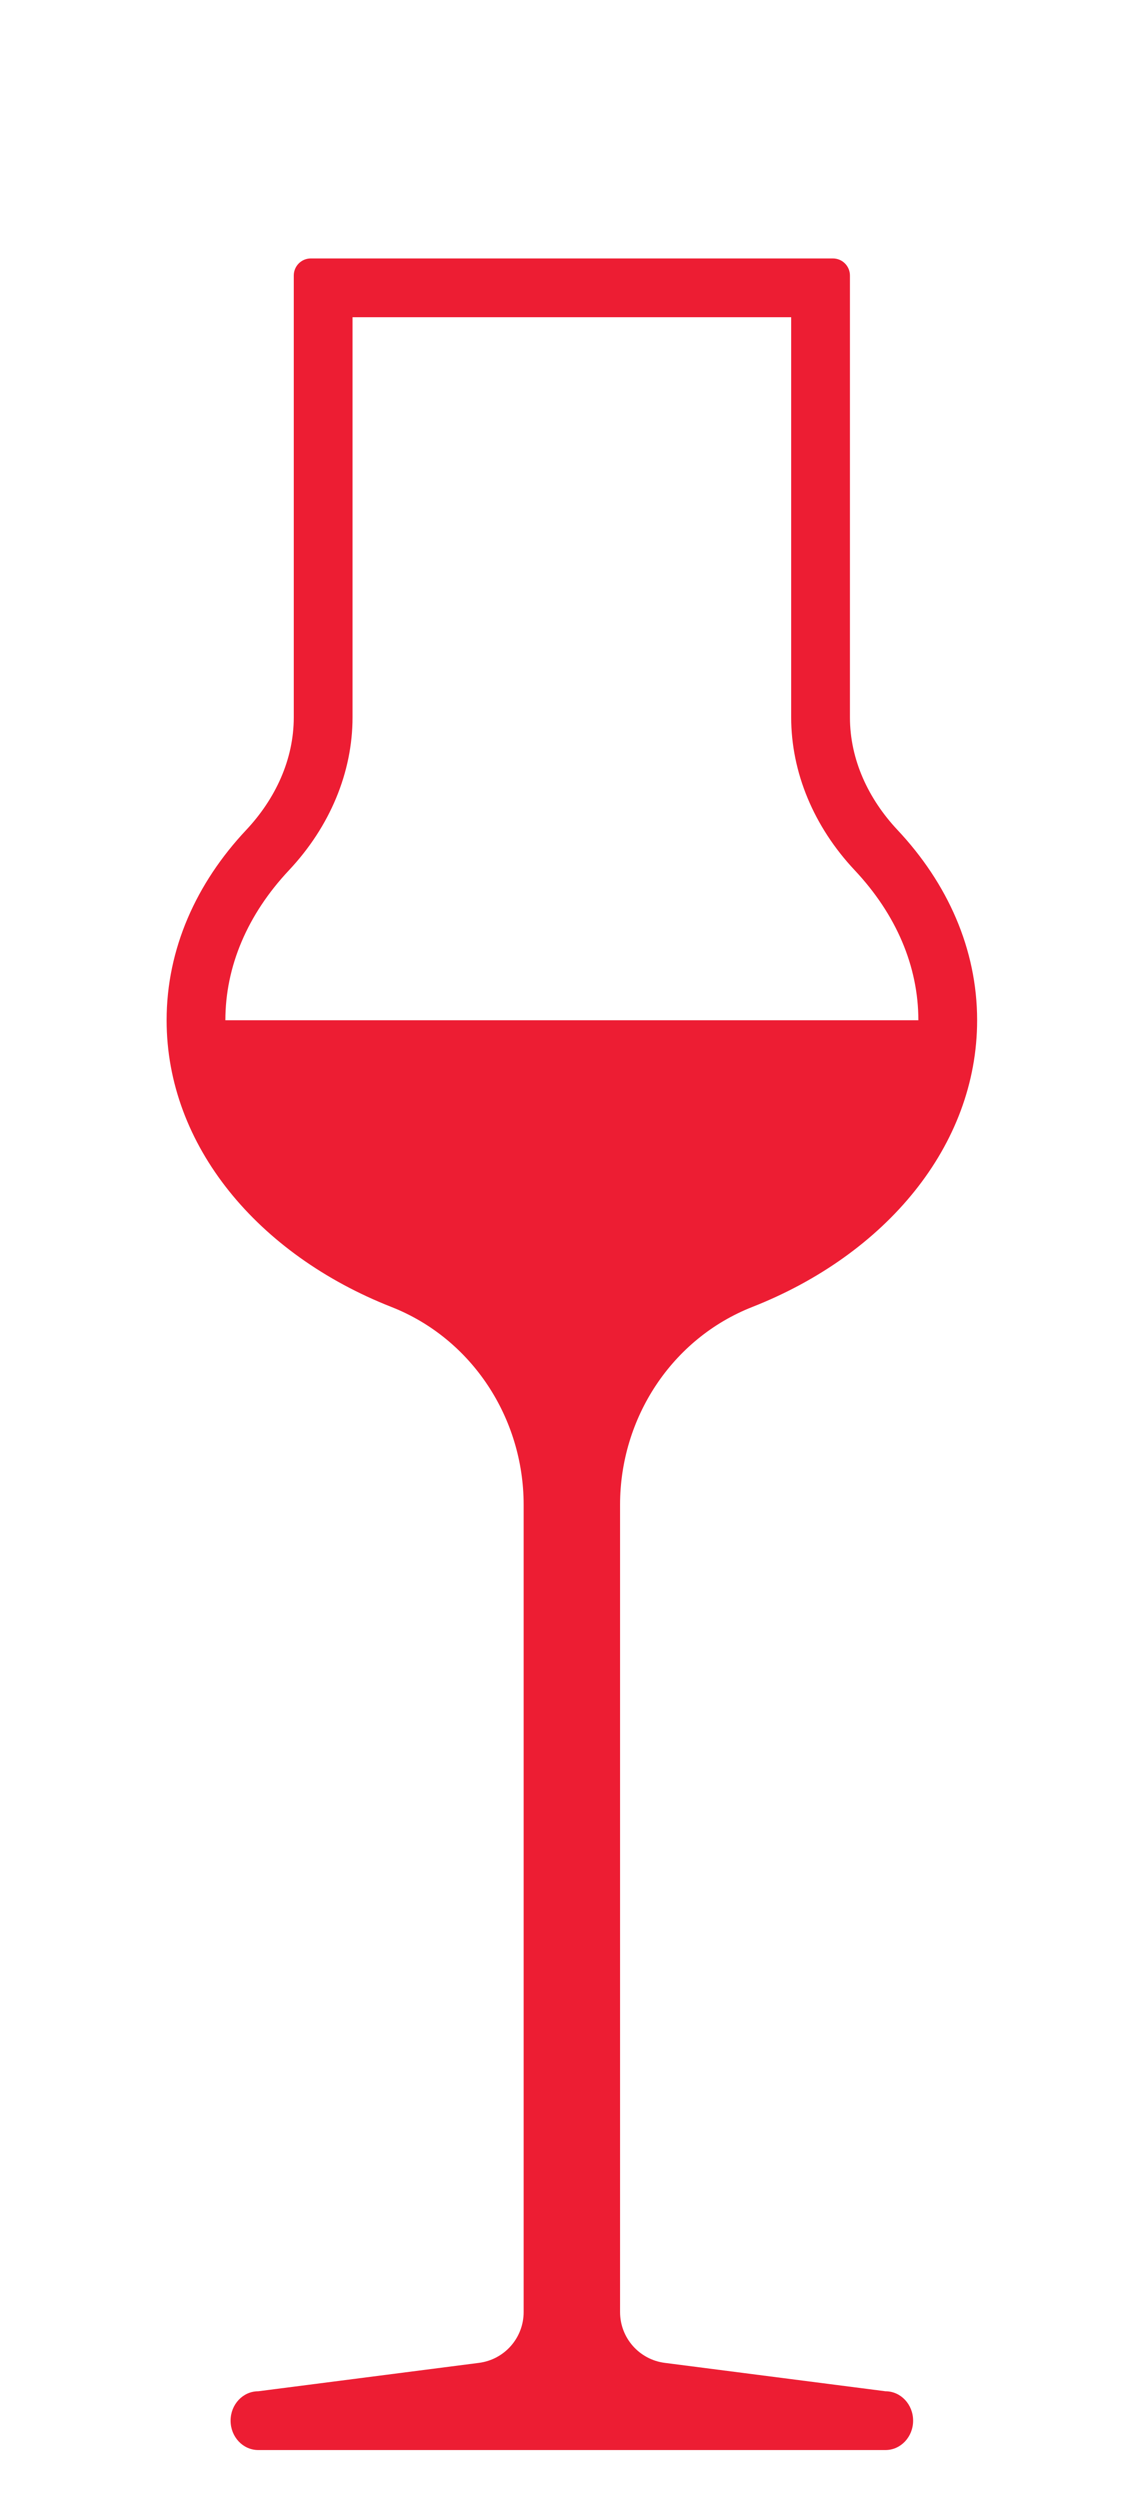 <?xml version="1.0" encoding="UTF-8" standalone="no"?>
<svg
   xmlns:dc="http://purl.org/dc/elements/1.1/"
   xmlns:cc="http://creativecommons.org/ns#"
   xmlns:rdf="http://www.w3.org/1999/02/22-rdf-syntax-ns#"
   xmlns:svg="http://www.w3.org/2000/svg"
   xmlns="http://www.w3.org/2000/svg"
   viewBox="0 0 25.947 56.693"
   height="56.693"
   width="25.947"
   xml:space="preserve"
   id="svg2"
   version="1.1"><defs
     id="defs6" /><g
     transform="matrix(1.333,0,0,-1.333,0,56.693)"
     id="g10"><g
       transform="scale(0.1)"
       id="g12"><path
         id="path14"
         style="fill:#ed1d33;fill-opacity:1;fill-rule:nonzero;stroke:none"
         d="m 49.176,277.273 c 6.969,7.418 10.809,16.653 10.809,26 v 68.067 h 74.633 v -68.059 c 0,-9.355 3.836,-18.59 10.805,-26.008 7.086,-7.543 10.836,-16.371 10.836,-25.523 H 38.348 c 0,9.152 3.746,17.98 10.828,25.523 z M 150.66,18.527 113.102,23.359 c -4.344,0.559 -7.598,4.254 -7.598,8.641 v 137.34 c 0,14.73 8.789,28.242 22.5,33.637 22.672,8.918 38.254,27.398 38.254,48.773 0,12.137 -5.051,23.32 -13.547,32.367 -4.941,5.266 -8.094,11.946 -8.094,19.164 v 75.157 c 0,1.605 -1.301,2.902 -2.902,2.902 H 52.883 c -1.601,0 -2.898,-1.297 -2.898,-2.902 v -75.165 c 0,-7.214 -3.156,-13.894 -8.094,-19.156 -8.5,-9.047 -13.543,-20.23 -13.543,-32.367 0,-21.375 15.582,-39.855 38.25,-48.773 13.711,-5.395 22.5,-18.907 22.5,-33.641 V 32 c 0,-4.387 -3.25,-8.082 -7.598,-8.641 L 43.941,18.527 c -2.602,0 -4.707,-2.234 -4.707,-5 0,-2.762 2.105,-5 4.707,-5 H 150.66 c 2.606,0 4.707,2.238 4.707,5 0,2.766 -2.101,5 -4.707,5" /></g></g></svg>